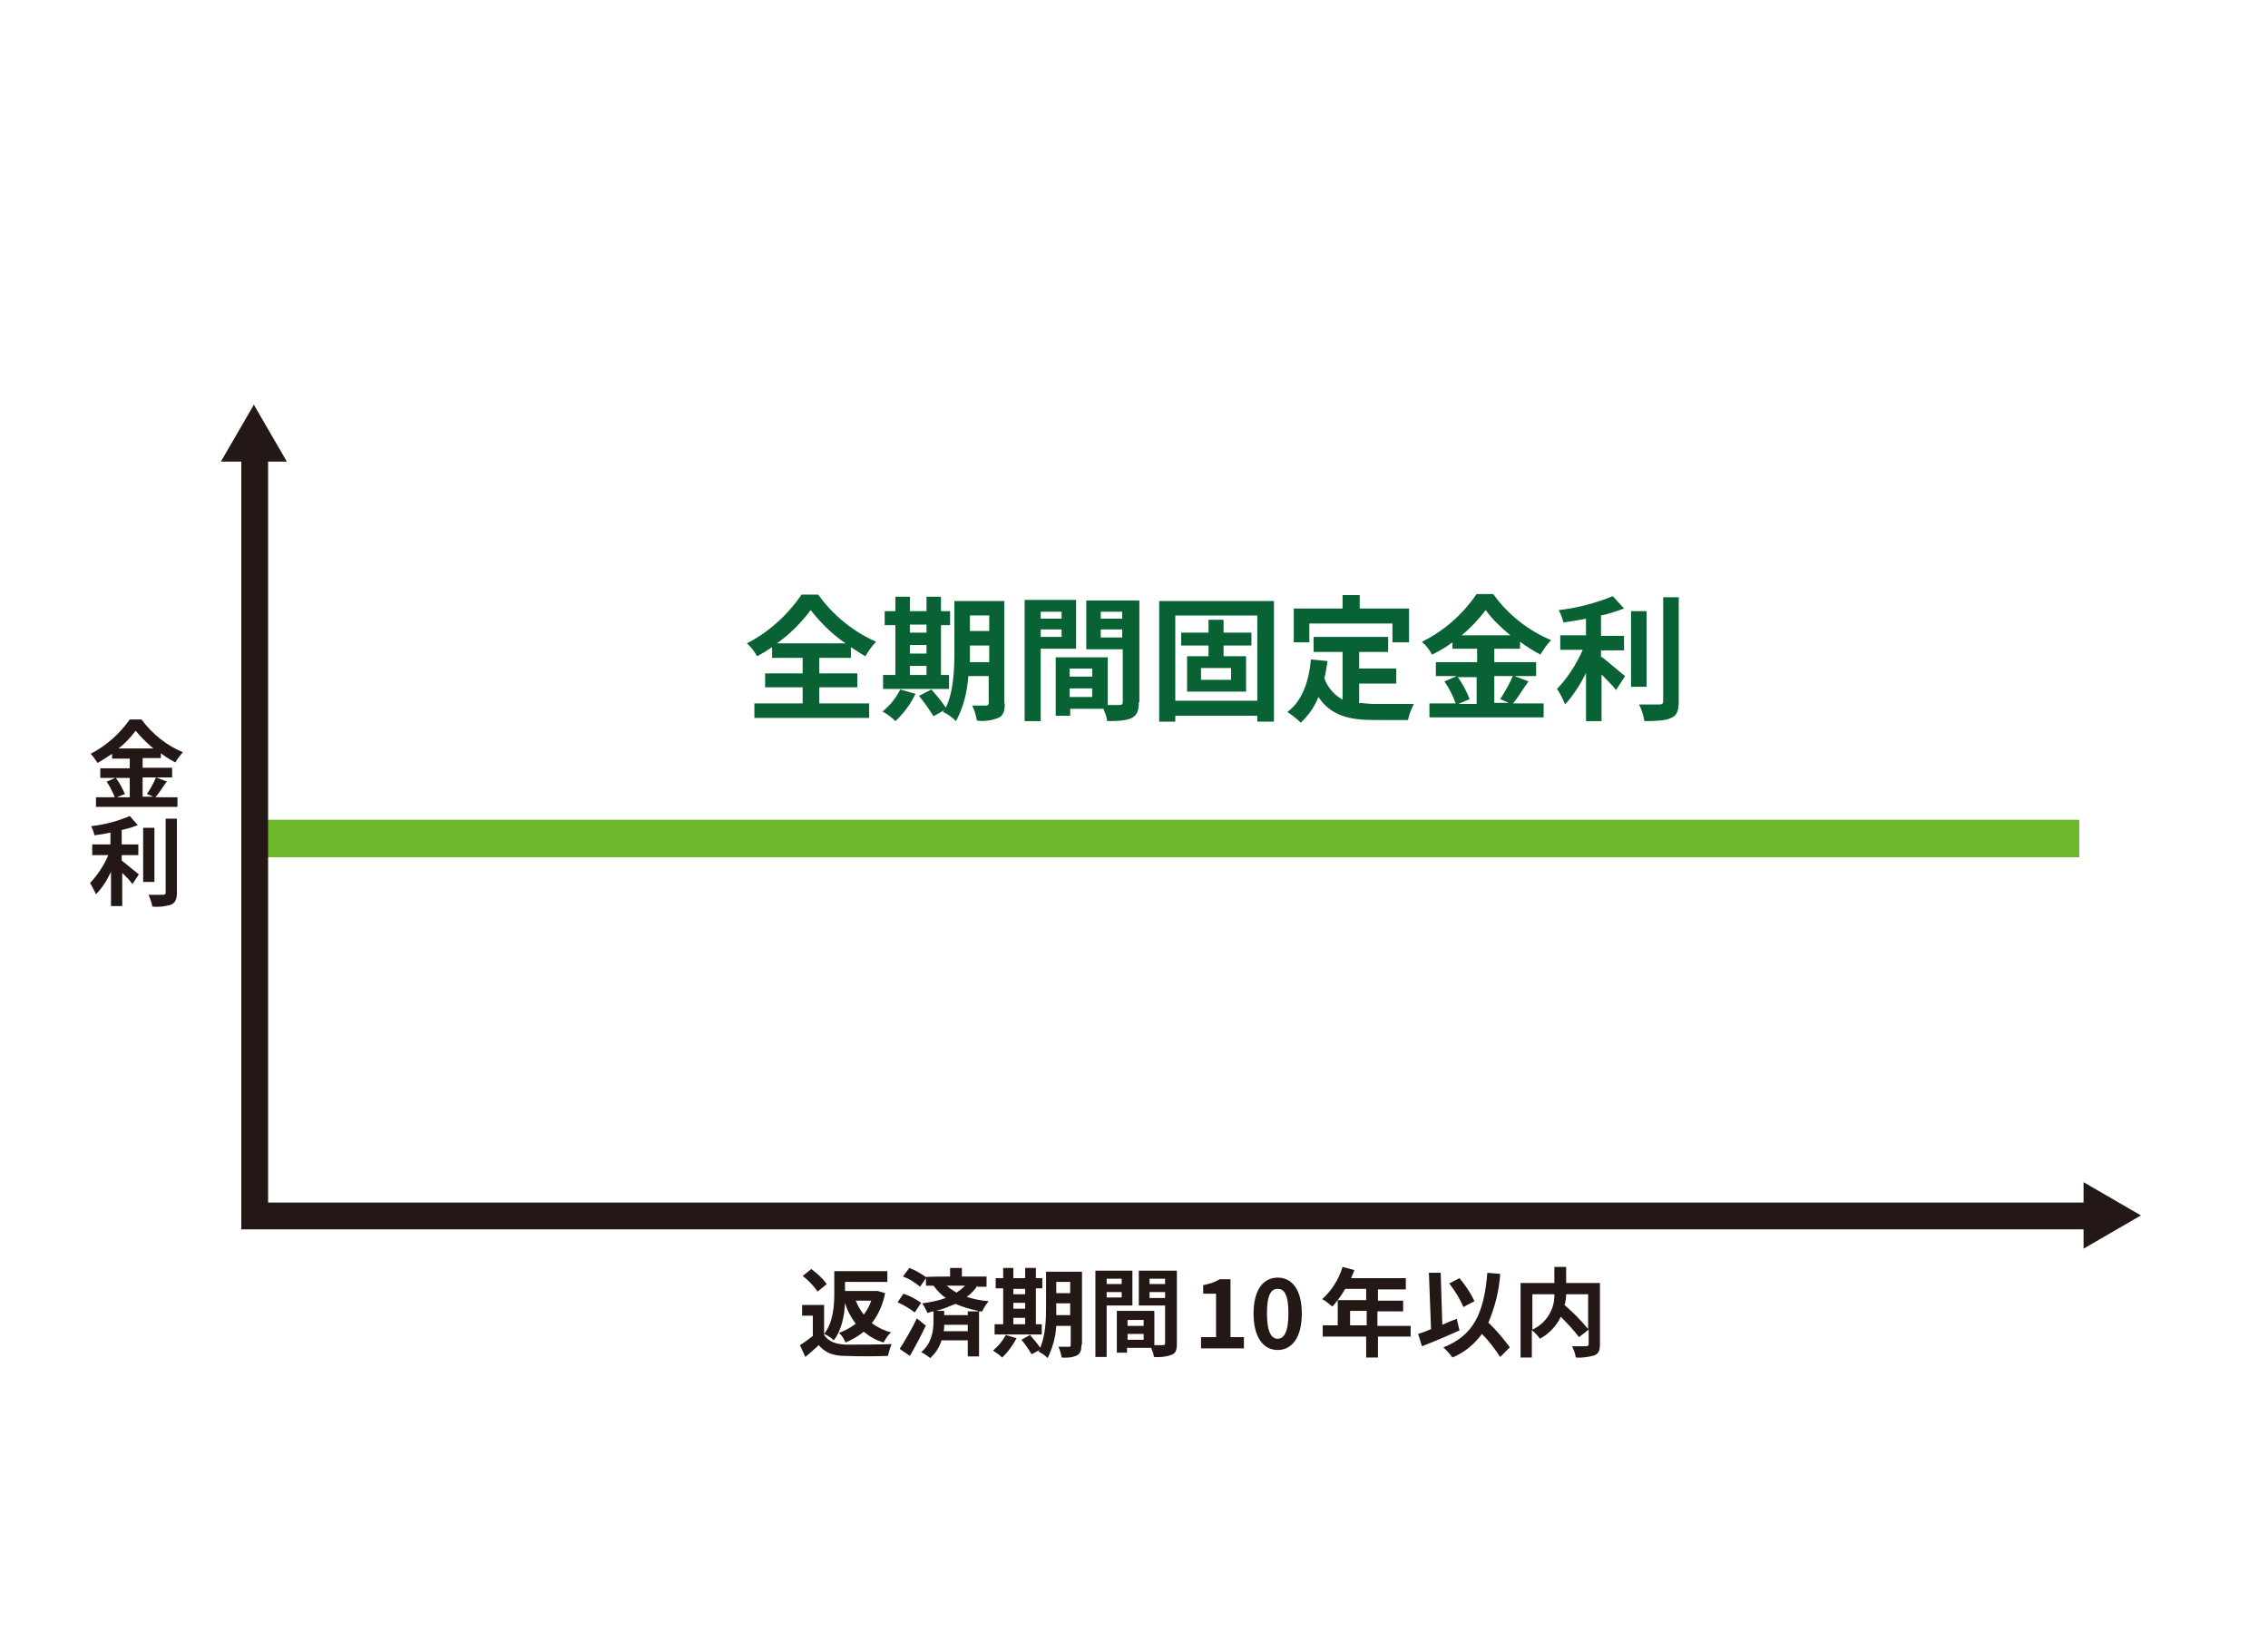 <?xml version="1.0" encoding="UTF-8"?>
<svg id="_レイヤー_1" data-name="レイヤー 1" xmlns="http://www.w3.org/2000/svg" version="1.1" xmlns:xlink="http://www.w3.org/1999/xlink" viewBox="0 0 423 308">
  <defs>
    <style>
      .cls-1, .cls-2, .cls-3, .cls-4 {
        stroke-width: 0px;
      }

      .cls-1, .cls-5, .cls-6 {
        fill: none;
      }

      .cls-2 {
        fill: #086233;
      }

      .cls-5 {
        stroke: #6fb72c;
        stroke-width: 7px;
      }

      .cls-5, .cls-6 {
        stroke-miterlimit: 10;
      }

      .cls-3 {
        fill: #231815;
      }

      .cls-7 {
        clip-path: url(#clippath);
      }

      .cls-6 {
        stroke: #231815;
        stroke-width: 5px;
      }

      .cls-4 {
        fill: #fff;
      }
    </style>
    <clipPath id="clippath">
      <rect class="cls-1" x="16.8" y="75.4" width="382.4" height="177.9"/>
    </clipPath>
  </defs>
  <g id="about_img06" data-name="about img06">
    <rect id="_長方形_1137" data-name="長方形 1137" class="cls-4" y="0" width="423" height="308"/>
  </g>
  <g id="_グループ_28622" data-name="グループ 28622">
    <path id="_パス_26175" data-name="パス 26175" class="cls-3" d="M47.4,75.4l-6.2,10.7h12.3l-6.2-10.7Z"/>
    <path id="_パス_26176" data-name="パス 26176" class="cls-3" d="M388.6,232.9l10.7-6.2-10.7-6.2v12.3Z"/>
    <g id="_グループ_28620" data-name="グループ 28620">
      <g class="cls-7">
        <g id="_グループ_28619" data-name="グループ 28619">
          <line id="_線_199" data-name="線 199" class="cls-5" x1="47.5" y1="156.4" x2="387.8" y2="156.4"/>
          <path id="_パス_26177" data-name="パス 26177" class="cls-6" d="M47.5,82.5v144.3h343.9"/>
          <path id="_パス_26178" data-name="パス 26178" class="cls-3" d="M153.7,249c.8,1.2,2.1,1.7,4,1.8,2.1,0,6.2,0,8.6-.1-.3.7-.5,1.4-.7,2.2-2.2.1-5.8.1-8,0-2.2,0-3.7-.6-4.9-2-.8.7-1.5,1.4-2.5,2.2l-1-2.2c.8-.5,1.6-1.1,2.4-1.7v-3.8h-2v-2h4.1v5.7ZM152.5,240.9c-.8-1.1-1.7-2.1-2.8-2.9l1.6-1.3c1.1.8,2.1,1.7,2.9,2.8l-1.7,1.4ZM165.1,241.1c-.4,2.1-1.2,4-2.5,5.7,1.1.8,2.3,1.4,3.6,1.7-.6.5-1,1.2-1.4,1.9-1.4-.4-2.6-1.1-3.7-2-1,.8-2.2,1.5-3.4,2-.3-.7-.7-1.3-1.2-1.8,1.1-.4,2.2-1,3.1-1.7-.9-1.2-1.6-2.5-2-3.9-.1,2.3-.6,5.1-2.1,7-.5-.5-1.1-.9-1.8-1.2,1.7-2.1,1.9-5.3,1.9-7.5v-4.2h9.9v2h-7.9v1.7h6.1c0,0,1.4.4,1.4.4ZM159.6,242.6c.4,1,.9,1.8,1.5,2.6.6-.8,1.1-1.7,1.4-2.6h-2.9Z"/>
          <path id="_パス_26179" data-name="パス 26179" class="cls-3" d="M170.6,244.8c-1-.8-2.1-1.4-3.2-1.9l1.1-1.6c1.2.4,2.3,1,3.3,1.7l-1.2,1.8ZM172.7,247.2c-.9,1.9-2,4-3,5.7l-1.9-1.3c1.2-1.9,2.3-3.8,3.2-5.7l1.6,1.3ZM182.3,239.8c-.5.8-1.2,1.5-2,2.1,1.3.4,2.7.7,4.1.8-.5.6-.9,1.2-1.2,1.9h-.6c0-.1,0,8.4,0,8.4h-2.1v-3h-4.9c-.4,1.3-1.1,2.4-2.1,3.3-.5-.4-1.1-.8-1.7-1.1,2-1.6,2.3-4.1,2.3-5.6v-2c-.4,0-.7.2-1.1.3-.3-.6-.6-1.2-1-1.8,1.5-.2,3-.5,4.4-1-.9-.6-1.6-1.4-2.3-2.3h-1.4v-1.4l-1.1,1.6c-1-.8-2-1.5-3.2-1.9l1.2-1.6c1.1.4,2.1,1,3.1,1.7h0c0-.1,4.5-.1,4.5-.1v-1.6h2.2v1.6h4.6v1.9h-1.7ZM182.4,244.5c-1.4-.3-2.8-.7-4.2-1.3-1.2.5-2.4,1-3.6,1.3h1.5v.8h4.4v-.7h1.9ZM180.5,248.3v-1.2h-4.4c0,.4,0,.8-.1,1.2h4.5ZM176.6,239.8c.5.5,1.1.9,1.8,1.3.6-.4,1.1-.8,1.6-1.3h-3.4Z"/>
          <path id="_パス_26180" data-name="パス 26180" class="cls-3" d="M189.6,249.6c-.7,1.3-1.6,2.6-2.7,3.6-.5-.5-1.1-.9-1.7-1.3,1-.8,1.8-1.8,2.4-2.9l2,.6ZM194.3,248.9h-8.8v-1.9h1.6v-6.7h-1.4v-1.9h1.4v-1.9h1.9v1.9h2.2v-1.9h2v1.9h1.2v1.9h-1.2v6.7h1.1v1.9ZM189,241.4h2.2v-1h-2.2v1ZM189,244.1h2.2v-1.1h-2.2v1.1ZM189,247h2.2v-1.2h-2.2v1.2ZM201.7,250.8c0,1.1-.2,1.6-.8,2-.9.4-1.9.5-2.9.4-.1-.7-.3-1.4-.6-2,.8,0,1.6,0,1.9,0s.4,0,.4-.4v-3.5h-2.7c-.1,2.1-.7,4.1-1.6,6-.5-.5-1.1-.9-1.7-1.2,0-.1.1-.2.2-.3l-1.5.8c-.6-1-1.2-1.9-1.9-2.7l1.6-.9c.7.8,1.4,1.6,1.9,2.4,1-2.3,1.1-5.3,1.1-7.6v-6.6h6.7v13.6ZM199.6,245.3v-2.2h-2.6v.7c0,.5,0,1,0,1.5h2.6ZM197,241.2h2.6v-2.1h-2.6v2.1Z"/>
          <path id="_パス_26181" data-name="パス 26181" class="cls-3" d="M206.4,243.5v9.6h-2.1v-16.1h6.9v6.5h-4.8ZM206.4,239.5h2.8v-1h-2.8v1ZM209.2,241h-2.8v1h2.8v-1ZM219.5,250.6c0,1.2-.2,1.8-1,2.1-1.1.4-2.2.5-3.3.4,0-.6-.3-1.1-.5-1.7h-4.5v.9h-1.9v-7.8h.9s6.1,0,6.1,0v6.4c.7,0,1.4,0,1.6,0,.3,0,.4-.1.4-.4v-7h-4.9v-6.5h7.1v13.6ZM213.3,246.2h-3v1.1h3v-1.1ZM213.3,248.8h-3v1.1h3v-1.1ZM214.4,239.5h2.9v-1h-2.9v1ZM217.3,241h-2.9v1.1h2.9v-1.1Z"/>
          <path id="_パス_26182" data-name="パス 26182" class="cls-3" d="M223.9,249.4h2.9v-8.1h-2.4v-1.6c1.1-.2,2.1-.5,3.1-1.1h2v10.8h2.5v2.1h-8v-2.1Z"/>
          <path id="_パス_26183" data-name="パス 26183" class="cls-3" d="M233.8,245c0-4.4,1.8-6.7,4.5-6.7s4.5,2.3,4.5,6.7-1.8,6.8-4.5,6.8-4.5-2.4-4.5-6.8M240.3,245c0-3.6-.8-4.6-2-4.6s-2,1-2,4.6.9,4.7,2,4.7,2-1.1,2-4.7"/>
          <path id="_パス_26184" data-name="パス 26184" class="cls-3" d="M263.2,249.3h-6.2v3.9h-2.2v-3.9h-8.1v-2.1h2.8v-4.7h5.3v-2.1h-3.9c-.7,1.2-1.5,2.3-2.4,3.3-.6-.5-1.2-1-1.9-1.4,1.8-1.6,3.1-3.7,3.8-6l2.2.6c-.2.5-.4,1-.6,1.5h10.2v2.1h-5.2v2.1h4.7v2h-4.8v2.7h6.2v2.1ZM254.9,244.5h-3.1v2.7h3.1v-2.7Z"/>
          <path id="_パス_26185" data-name="パス 26185" class="cls-3" d="M272.3,248.1c-2.4,1.1-5,2.2-7.1,3l-.7-2.3c.7-.2,1.5-.5,2.4-.9l-.4-10.5h2.2c0,0,.3,9.7.3,9.7.9-.4,1.8-.8,2.7-1.1l.5,2.1ZM279.8,253.1c-1-1.5-2.1-3-3.4-4.3-1.4,1.9-3.3,3.5-5.5,4.4-.5-.7-1.1-1.3-1.7-1.9,5.7-2.2,7.6-6.5,8.2-13.9l2.4.2c-.2,3.2-1,6.2-2.2,9.1,1.5,1.4,2.8,3,4,4.6l-1.8,1.8ZM273,243.9c-.7-1.6-1.6-3.1-2.7-4.5l1.9-1c1.1,1.3,2.1,2.8,2.8,4.3l-2.1,1.1Z"/>
          <path id="_パス_26186" data-name="パス 26186" class="cls-3" d="M298.4,250.7c0,1.2-.2,1.7-1,2.1-1.1.3-2.3.5-3.5.4-.1-.7-.4-1.5-.7-2.1,1.1,0,2.3,0,2.6,0,.3,0,.5-.1.5-.4v-2.7l-1.8,1.4c-1-1.3-2.2-2.6-3.4-3.8-.8,1.7-2.2,3.2-3.9,4.1-.4-.6-.9-1.1-1.5-1.6v5.1h-2.1v-13.9h6.3v-3h2.2v3h6.3v11.4ZM285.8,248c2.6-1.2,4.2-3.8,4.1-6.6h-4.1v6.6ZM292.1,241.4c0,.7-.1,1.4-.3,2,1.6,1.4,3.1,2.9,4.4,4.5v-6.5h-4.2Z"/>
          <path id="_パス_26187" data-name="パス 26187" class="cls-2" d="M152.8,131.2h9.3v2.7h-21.4v-2.7h9v-3h-7v-2.6h7v-2.9h-5.7v-2c-.9.6-1.8,1.2-2.8,1.7-.5-.9-1.1-1.7-1.9-2.4,4.1-2.1,7.6-5.3,10.2-9.1h3.1c2.7,3.8,6.5,6.9,10.8,8.8-.8.8-1.4,1.7-2,2.7-.9-.5-1.8-1.1-2.7-1.7v2h-5.9v2.9h7.1v2.6h-7.1v3ZM157.7,120c-2.5-1.7-4.7-3.9-6.5-6.2-1.8,2.4-3.9,4.5-6.3,6.2h12.8Z"/>
          <path id="_パス_26188" data-name="パス 26188" class="cls-2" d="M170.7,129.5c-.9,1.9-2.2,3.6-3.7,5-.7-.7-1.5-1.3-2.4-1.8,1.4-1.1,2.5-2.5,3.3-4.1l2.8.8ZM177.1,128.5h-12.4v-2.6h2.3v-9.3h-2v-2.6h2v-2.7h2.7v2.7h3.1v-2.7h2.7v2.7h1.7v2.6h-1.7v9.3h1.5v2.6ZM169.7,118h3.1v-1.5h-3.1v1.5ZM169.7,121.9h3.1v-1.6h-3.1v1.6ZM169.7,125.9h3.1v-1.7h-3.1v1.7ZM187.4,131.2c0,1.5-.3,2.3-1.2,2.7-1.3.5-2.7.7-4,.5-.2-1-.4-1.9-.9-2.8,1.1,0,2.3,0,2.6,0s.5-.1.5-.5v-5h-3.8c-.2,2.9-.9,5.8-2.3,8.4-.7-.7-1.5-1.3-2.4-1.7,0-.2.2-.3.3-.4l-2.1,1.2c-.8-1.3-1.7-2.6-2.7-3.8l2.3-1.2c1,1.1,1.9,2.2,2.7,3.4,1.5-3.1,1.6-7.4,1.6-10.7v-9.2h9.3v19.1ZM184.5,123.5v-3.1h-3.6v.9c0,.7,0,1.4,0,2.2h3.7ZM180.9,117.7h3.6v-2.9h-3.6v2.9Z"/>
          <path id="_パス_26189" data-name="パス 26189" class="cls-2" d="M194.1,121v13.5h-3v-22.6h9.6v9.1h-6.7ZM194.1,115.4h3.9v-1.3h-3.9v1.3ZM198,117.4h-3.9v1.4h3.9v-1.4ZM212.4,130.9c0,1.6-.3,2.5-1.3,3-1,.5-2.4.6-4.6.6-.1-.8-.4-1.6-.7-2.3h-6.2v1.3h-2.7v-10.9h1.2s8.5,0,8.5,0v8.9c1,0,1.9,0,2.2,0,.5,0,.6-.2.6-.6v-9.8h-6.8v-9.1h9.9v19ZM203.7,124.7h-4.2v1.5h4.2v-1.5ZM203.7,128.4h-4.2v1.6h4.2v-1.6ZM205.3,115.4h4v-1.3h-4v1.3ZM209.3,117.4h-4v1.5h4v-1.5Z"/>
          <path id="_パス_26190" data-name="パス 26190" class="cls-2" d="M237.6,112.1v22.5h-3.1v-1.1h-15.3v1.1h-3v-22.5h21.4ZM234.5,114.8h-15.3v15.9h15.3v-15.9ZM228.2,120.4v2h4.2v6.6h-11v-6.6h4v-2h-5.1v-2.4h5.1v-2.4h2.8v2.4h5.2v2.4h-5.2ZM229.6,124.6h-5.6v2.2h5.6v-2.2Z"/>
          <path id="_パス_26191" data-name="パス 26191" class="cls-2" d="M253.6,131.1c1,.1,1.9.2,2.9.2,1.4,0,5.5,0,7.2,0-.5,1-.9,2-1.1,3h-6.3c-4.6,0-8.1-.8-10.4-4.3-.7,1.8-1.9,3.5-3.3,4.8-.8-.8-1.6-1.4-2.5-2,2.7-2,4-5.5,4.4-9.8l3.1.3c-.2,1.1-.3,2.2-.6,3.2.6,1.7,1.8,3.1,3.4,4v-8.9h-5.4v-2.8h13.9v2.8h-5.4v3.1h6.9v2.8h-6.9v3.8ZM244.2,119.8h-2.9v-6.3h9.1v-2.5h3.2v2.5h9.2v6.3h-3.1v-3.5h-15.5v3.5Z"/>
          <path id="_パス_26192" data-name="パス 26192" class="cls-2" d="M285,127.2c-1,1.4-1.9,2.9-2.8,4h5.7v2.6h-21.3v-2.6h4.9c-.5-1.4-1.2-2.8-2.1-4.1l2.3-1h-3.9v-2.6h7.7v-2.5h-4.6v-1.2c-1.2.9-2.4,1.6-3.8,2.3-.5-.9-1.1-1.7-1.9-2.4,4.1-2,7.6-5.1,10.2-8.9h3.1c2.7,3.8,6.5,6.8,10.8,8.6-.8.8-1.4,1.7-2,2.7-1.3-.7-2.6-1.5-3.8-2.4v1.3h-4.8v2.5h7.8v2.6h-7.8v5h2.7l-1.6-.7c.9-1.4,1.7-2.8,2.4-4.4l2.9,1.1ZM271.8,126.2c1,1.3,1.7,2.7,2.3,4.2l-2.1.9h3.4v-5h-3.7ZM281.7,118.5c-1.7-1.4-3.3-2.9-4.6-4.7-1.3,1.7-2.8,3.3-4.5,4.7h9.1Z"/>
          <path id="_パス_26193" data-name="パス 26193" class="cls-2" d="M298.7,122.5c1.2.9,3.7,3.1,4.4,3.6l-1.7,2.6c-.6-.8-1.7-1.9-2.7-2.9v8.7h-2.9v-9c-1,2.1-2.3,4.1-3.9,5.9-.4-1-.9-2-1.5-2.9,2-2.1,3.6-4.6,4.8-7.3h-4.2v-2.7h4.8v-3.1c-1.4.3-2.9.5-4.2.7-.2-.8-.5-1.6-.9-2.3,3.5-.4,6.9-1.3,10.1-2.6l2.1,2.3c-1.4.5-2.8,1-4.3,1.3v3.8h4.3v2.7h-4.3v1.4ZM307.1,128.1h-2.9v-14.1h2.9v14.1ZM313.1,111.5v19.4c0,1.7-.4,2.6-1.4,3-1,.5-2.7.6-5,.6-.2-1.1-.5-2.1-1-3.1,1.6,0,3.2,0,3.8,0,.5,0,.7-.2.7-.6v-19.4h3Z"/>
          <path id="_パス_26194" data-name="パス 26194" class="cls-3" d="M31,145.9c-.7,1-1.4,2.1-2,2.8h4.1v1.8h-15.2v-1.8h3.5c-.4-1-.9-2-1.5-2.9l1.6-.7h-2.8v-1.8h5.5v-1.8h-3.3v-.9c-.9.6-1.8,1.2-2.7,1.7-.4-.6-.8-1.2-1.3-1.7,2.9-1.5,5.4-3.7,7.3-6.4h2.2c2,2.7,4.6,4.8,7.7,6.1-.5.6-1,1.2-1.4,1.9-1-.5-1.9-1.1-2.7-1.7v.9h-3.4v1.8h5.5v1.8h-5.5v3.6h2l-1.2-.5c.7-1,1.2-2,1.7-3.1l2.1.8ZM21.6,145.1c.7.9,1.2,1.9,1.7,3l-1.5.6h2.4v-3.6h-2.6ZM28.6,139.6c-1.2-1-2.3-2.1-3.3-3.3-.9,1.2-2,2.4-3.2,3.3h6.5Z"/>
          <path id="_パス_26195" data-name="パス 26195" class="cls-3" d="M22.7,160.5c.9.7,2.7,2.2,3.2,2.6l-1.2,1.8c-.4-.6-1.2-1.4-1.9-2.1v6.2h-2.1v-6.4c-.7,1.5-1.6,3-2.8,4.2-.3-.7-.7-1.4-1.1-2.1,1.4-1.5,2.6-3.3,3.4-5.2h-3v-2h3.4v-2.2c-1,.2-2.1.4-3,.5-.1-.6-.3-1.1-.6-1.7,2.5-.3,4.9-.9,7.2-1.9l1.5,1.7c-1,.4-2,.7-3,.9v2.7h3.1v2h-3.1v1ZM28.8,164.5h-2.1v-10.1h2.1v10.1ZM33,152.6v13.9c0,1.2-.3,1.8-1,2.2-1.2.4-2.4.5-3.6.4-.1-.8-.4-1.5-.7-2.2,1.2,0,2.3,0,2.7,0,.3,0,.5-.1.5-.4v-13.8h2.1Z"/>
        </g>
      </g>
    </g>
  </g>
</svg>